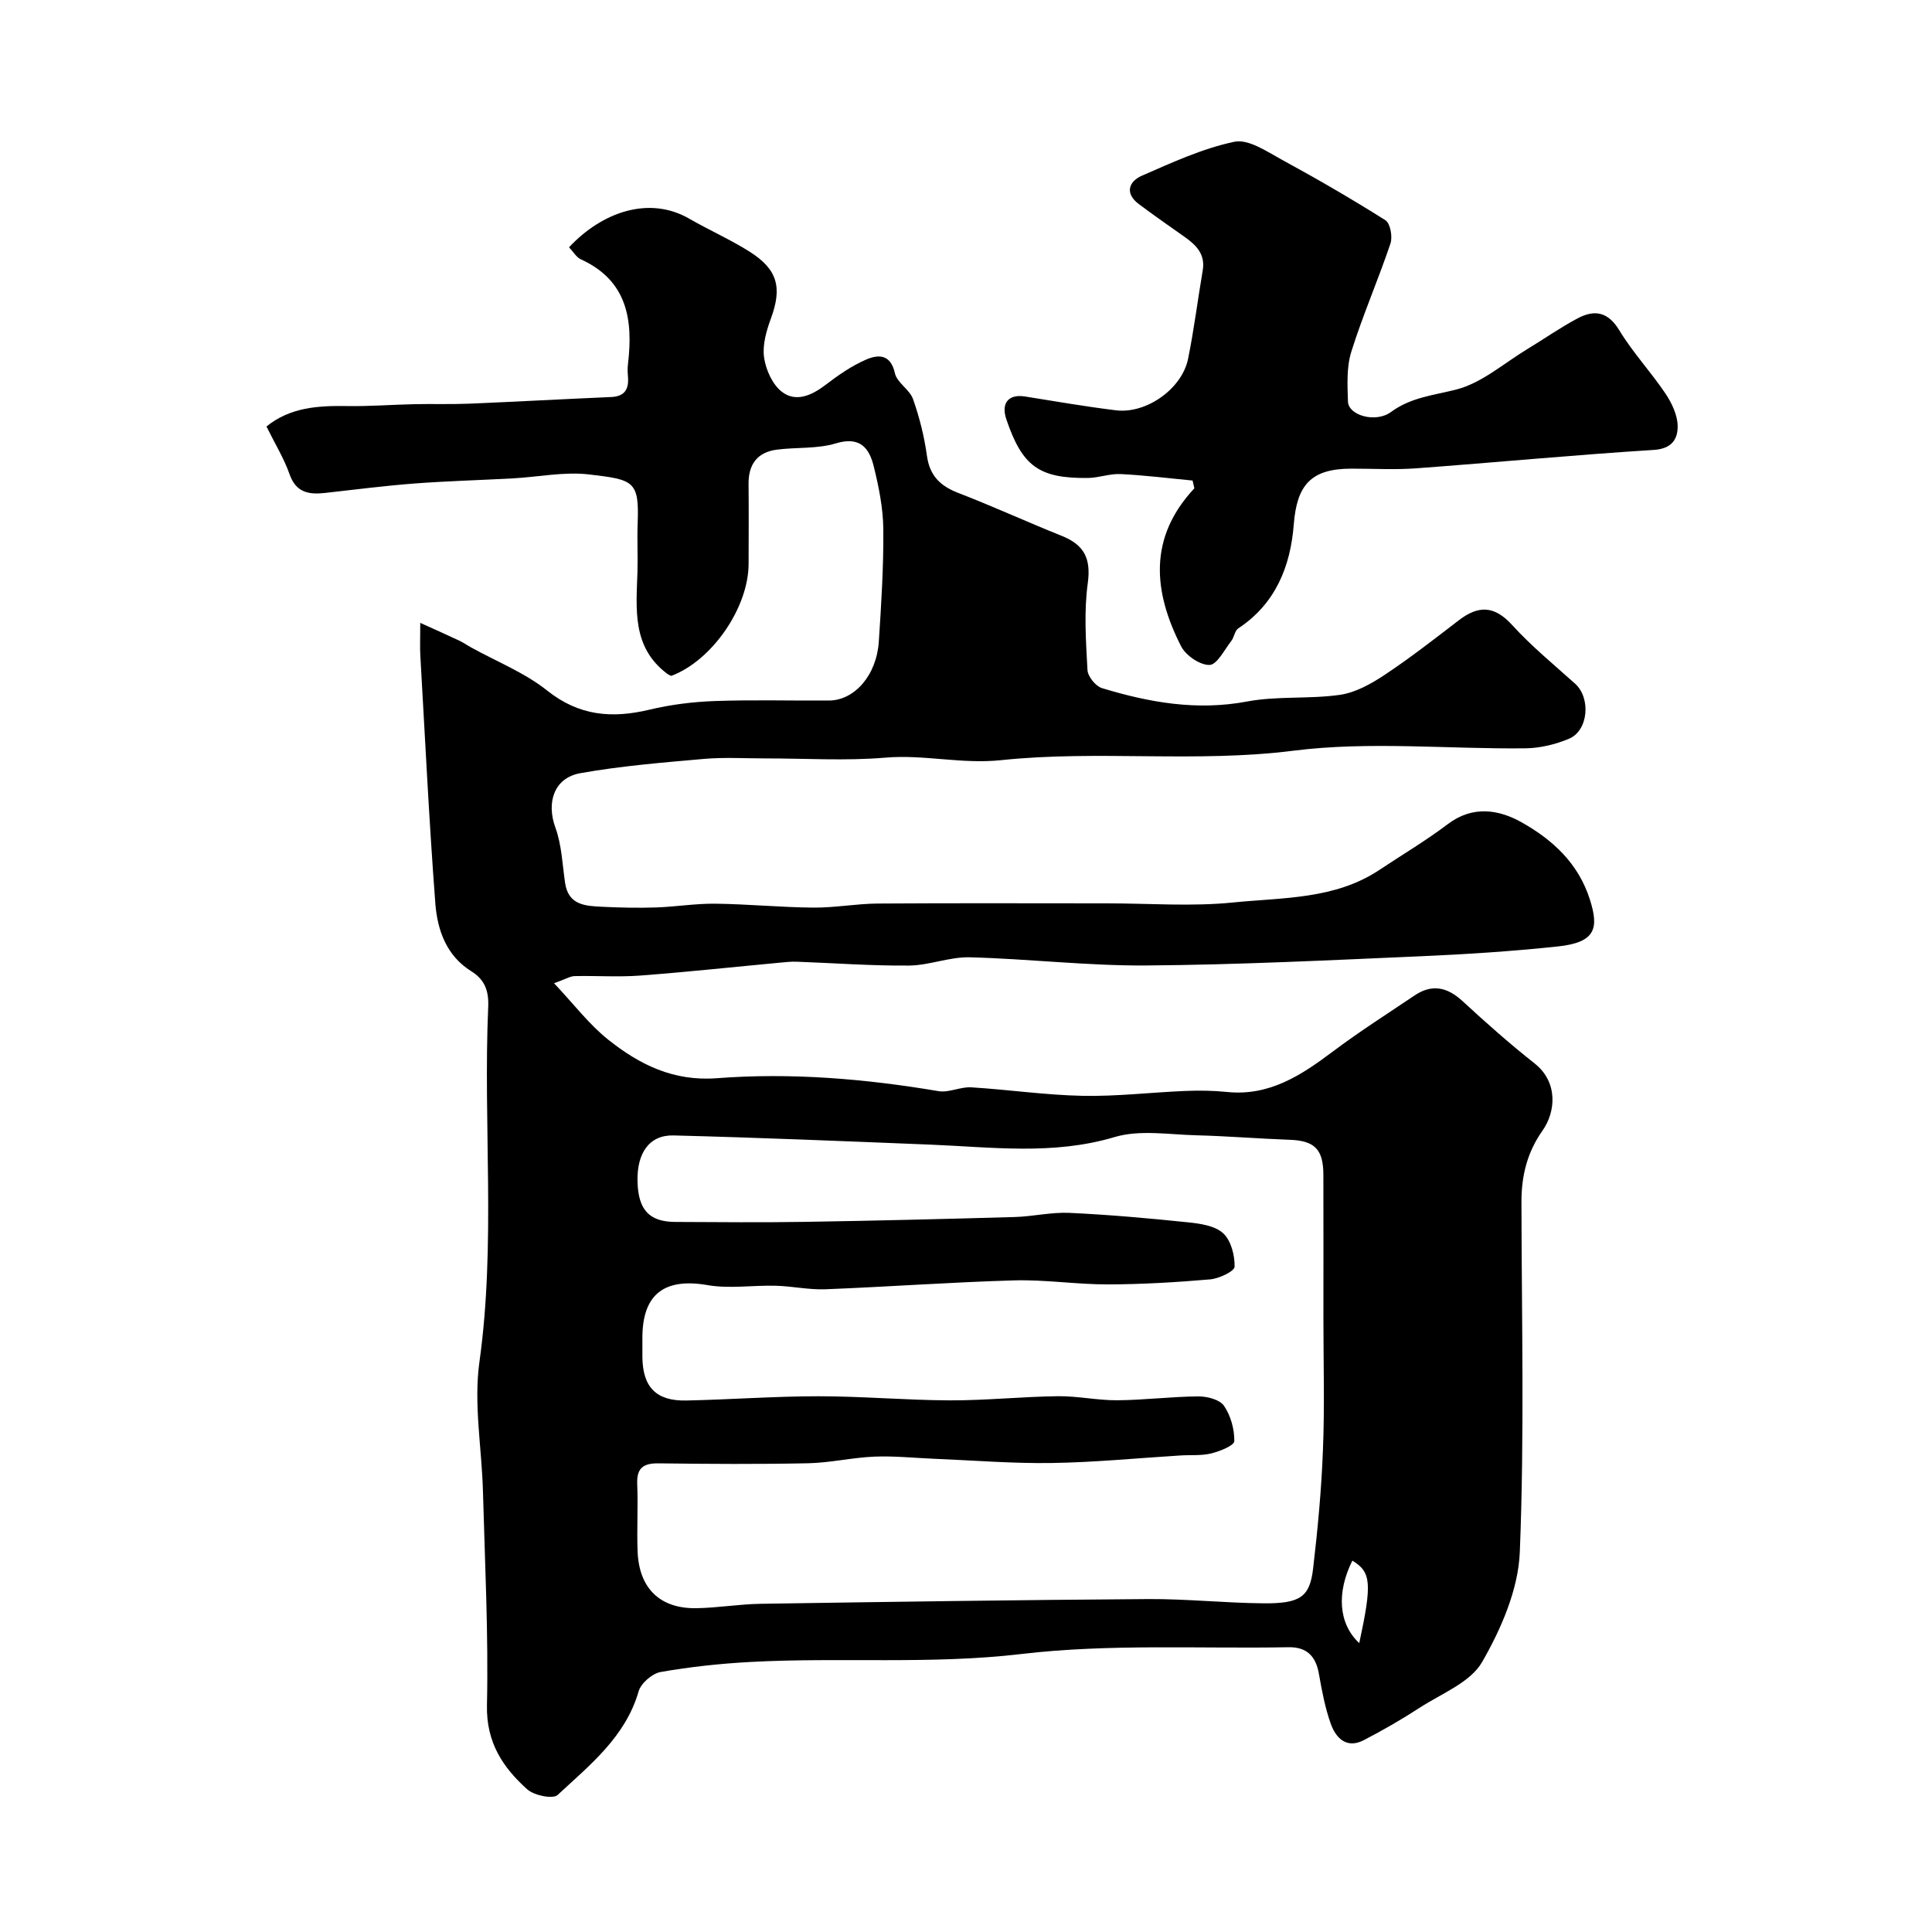 <svg enable-background="new 0 0 400 400" viewBox="0 0 400 400" xmlns="http://www.w3.org/2000/svg"><path d="m117.81 51.2c6.79-7.27 16.54-10.75 24.92-5.91 4.1 2.37 8.47 4.29 12.46 6.81 5.86 3.7 6.76 7.47 4.42 13.84-.94 2.55-1.78 5.48-1.42 8.05.36 2.55 1.73 5.61 3.68 7.12 2.87 2.22 6.13.8 8.99-1.38 2.65-2.02 5.45-3.99 8.48-5.29 2.46-1.06 5.06-1.18 5.94 2.83.43 1.96 3.04 3.36 3.75 5.35 1.34 3.78 2.33 7.76 2.88 11.73.57 4.15 2.75 6.26 6.5 7.71 7.2 2.78 14.23 6.01 21.4 8.88 4.62 1.85 6.11 4.64 5.4 9.81-.81 5.89-.38 11.98-.06 17.97.07 1.34 1.69 3.35 3 3.75 9.79 2.97 19.64 4.73 30.04 2.77 6.27-1.18 12.88-.47 19.22-1.38 3.22-.46 6.44-2.26 9.23-4.11 5.3-3.52 10.33-7.44 15.38-11.32 4.06-3.12 7.36-3.08 11.04.96 3.99 4.39 8.63 8.19 13.06 12.17 3.28 2.96 2.75 9.7-1.28 11.39-2.79 1.17-5.97 1.94-8.98 1.98-16.02.19-32.25-1.5-48.03.49-20.26 2.56-40.48-.15-60.52 1.96-8.21.87-15.95-1.2-23.98-.52-8.27.7-16.65.15-24.99.16-4.19 0-8.4-.26-12.56.1-8.57.76-17.18 1.45-25.63 2.96-5.49.98-7.05 6.11-5.16 11.27 1.31 3.59 1.44 7.62 2.01 11.47.69 4.64 4.27 4.75 7.7 4.92 3.7.18 7.41.26 11.11.14 4.1-.14 8.2-.83 12.3-.78 6.77.08 13.54.76 20.31.81 4.43.04 8.87-.81 13.3-.84 15.83-.11 31.67-.04 47.5-.04 8.69 0 17.46.69 26.06-.18 10.28-1.04 21.07-.6 30.29-6.73 4.74-3.16 9.66-6.07 14.19-9.5 5.14-3.89 10.51-3.03 15.25-.38 6.4 3.59 11.78 8.47 14.17 16.03 1.86 5.89 1.23 8.84-6.62 9.68-9.49 1.01-19.04 1.63-28.59 2.04-18.86.82-37.73 1.76-56.6 1.9-12.19.09-24.39-1.38-36.59-1.69-4.18-.11-8.38 1.67-12.58 1.71-7.76.07-15.52-.52-23.29-.8-1.15-.04-2.3.09-3.45.2-9.64.9-19.27 1.94-28.92 2.67-4.5.34-9.05.01-13.58.11-.89.02-1.77.59-4.25 1.48 4.11 4.35 7.25 8.52 11.2 11.67 6.48 5.15 13.47 8.68 22.53 7.99 15.33-1.17 30.66.11 45.87 2.68 2.15.36 4.53-.92 6.76-.79 7.71.47 15.39 1.61 23.1 1.76 7.07.14 14.16-.72 21.25-1.01 2.87-.12 5.76-.08 8.61.21 8.74.9 15.34-3.43 21.89-8.35 5.47-4.11 11.26-7.8 16.95-11.63 3.59-2.42 6.76-1.75 9.91 1.15 4.84 4.46 9.77 8.84 14.94 12.92 4.9 3.87 4.39 10.01 1.64 13.91-3.18 4.5-4.37 9.38-4.36 14.77.04 24.17.63 48.36-.34 72.48-.31 7.75-3.85 15.89-7.8 22.77-2.43 4.22-8.36 6.51-12.87 9.43-3.76 2.44-7.65 4.69-11.63 6.75-3.52 1.83-5.75-.38-6.82-3.34-1.2-3.34-1.86-6.9-2.48-10.42-.64-3.65-2.54-5.55-6.3-5.48-18.43.34-37.04-.75-55.26 1.4-18.78 2.22-37.45.64-56.12 1.65-6.23.34-12.47 1-18.6 2.08-1.75.31-4.07 2.32-4.56 4-2.73 9.46-10.09 15.24-16.77 21.46-.97.9-4.86.11-6.28-1.16-5.08-4.55-8.52-9.74-8.35-17.42.32-14.75-.43-29.53-.83-44.3-.24-8.94-1.95-18.05-.73-26.77 3.42-24.52.75-49.08 1.82-73.58.14-3.29-.75-5.6-3.5-7.31-5.19-3.23-7.03-8.57-7.45-14.06-1.3-17.11-2.12-34.27-3.11-51.4-.09-1.64-.01-3.3-.01-6.67 3.26 1.48 5.68 2.54 8.06 3.67.87.41 1.66.97 2.5 1.43 5.27 2.92 11.05 5.2 15.7 8.9 6.63 5.29 13.44 5.82 21.2 3.97 4.42-1.06 9.03-1.63 13.58-1.79 7.85-.28 15.71-.05 23.57-.1 5.33-.03 9.88-5.27 10.33-12.21.51-7.75 1-15.53.93-23.29-.04-4.35-.94-8.77-1.99-13.03-.94-3.81-2.89-6.21-7.82-4.72-3.84 1.17-8.13.78-12.2 1.3s-5.93 3.04-5.89 7.13c.06 5.5.02 11 .01 16.5-.01 9.09-7.57 20.05-16.02 23.22-.28-.14-.59-.26-.84-.45-7.34-5.51-6.39-13.42-6.15-21.14.1-3.33-.09-6.67.04-10 .34-8.8-.82-9.03-10.03-10.12-5.15-.61-10.51.52-15.77.81-6.79.37-13.59.55-20.37 1.06-6.17.47-12.32 1.26-18.48 1.95-3.36.38-6.07 0-7.42-3.87-1.13-3.22-2.96-6.19-4.78-9.88 4.88-3.96 10.64-4.33 16.64-4.23 4.66.08 9.33-.29 13.99-.39 3.75-.08 7.51.05 11.26-.1 9.83-.41 19.65-.96 29.48-1.38 2.89-.13 3.69-1.71 3.47-4.27-.07-.83-.1-1.68 0-2.5 1.11-9.27-.14-17.42-9.88-21.8-.84-.45-1.4-1.46-2.32-2.43zm156.19 222.02c0-10 .02-19.99-.01-29.99-.01-5.32-1.84-7.07-7-7.25-6.44-.23-12.86-.77-19.3-.93-5.65-.14-11.69-1.19-16.9.36-12.76 3.81-25.46 2.08-38.24 1.57-17.69-.71-35.39-1.45-53.09-1.9-5.02-.13-7.62 3.63-7.47 9.55.15 5.86 2.42 8.34 7.85 8.36 9 .04 17.99.13 26.99-.02 14.43-.23 28.86-.59 43.28-1 3.77-.11 7.55-1.03 11.29-.86 8.2.38 16.4 1.11 24.57 1.96 2.52.26 5.57.7 7.27 2.26 1.63 1.5 2.42 4.57 2.37 6.92-.02.95-3.21 2.47-5.05 2.63-7.07.61-14.19 1.03-21.29 1.04-6.43.01-12.87-1.01-19.29-.83-13.04.37-26.06 1.33-39.1 1.84-3.41.13-6.84-.64-10.27-.73-4.71-.13-9.55.66-14.12-.13-8.9-1.54-13.49 1.83-13.49 10.91 0 1.33-.01 2.67 0 4 .07 6.2 2.84 9.11 9.08 8.98 9.12-.19 18.24-.88 27.36-.88 9.1 0 18.19.82 27.29.85 7.43.02 14.86-.77 22.29-.86 4.09-.05 8.2.87 12.29.84 5.6-.04 11.2-.76 16.8-.8 1.82-.01 4.41.65 5.3 1.94 1.4 2.03 2.17 4.85 2.14 7.33-.01.9-3 2.1-4.79 2.54-2.05.5-4.27.28-6.42.42-8.88.55-17.76 1.43-26.65 1.56-8.11.12-16.24-.55-24.36-.88-4.1-.17-8.21-.61-12.3-.44-4.57.19-9.11 1.27-13.68 1.37-10.32.22-20.66.15-30.98.02-3.17-.04-4.58.95-4.44 4.28.19 4.66-.1 9.33.08 13.99.3 7.61 4.64 11.84 12.16 11.72 4.44-.07 8.86-.84 13.3-.91 26.75-.41 53.51-.8 80.27-.98 7.93-.05 15.86.81 23.79.88 7.65.07 9.64-1.29 10.33-7.16.96-8.16 1.73-16.37 2.04-24.58.37-8.99.1-18 .1-26.99zm7.42 66.97c2.68-12.44 2.47-14.71-1.43-17.08-3.29 6.6-2.9 13.05 1.43 17.08z" fill="#010000"/><path d="m246.91 99.49c-4.97-.47-9.93-1.1-14.91-1.34-2.25-.11-4.53.79-6.79.81-10.13.1-13.56-2.44-16.86-12.15-1.14-3.36.46-5.27 3.87-4.72 6.27 1 12.53 2.09 18.83 2.86s13.67-4.46 14.93-10.66c1.23-6.05 1.99-12.2 3.03-18.3.57-3.34-1.33-5.23-3.73-6.93-3.19-2.26-6.42-4.49-9.54-6.84-2.93-2.22-2-4.67.65-5.83 6.25-2.73 12.57-5.65 19.17-7.04 2.9-.61 6.72 2.01 9.82 3.71 7.28 3.96 14.46 8.12 21.46 12.54 1.01.64 1.51 3.43 1.04 4.82-2.54 7.53-5.74 14.84-8.11 22.42-1 3.2-.8 6.86-.69 10.3.1 2.87 5.74 4.49 8.91 2.16 4.17-3.07 8.85-3.45 13.58-4.67 5.25-1.36 9.81-5.43 14.64-8.35 3.48-2.11 6.83-4.46 10.42-6.37 3.47-1.84 6.28-1.41 8.64 2.49 2.78 4.59 6.52 8.59 9.53 13.06 1.31 1.95 2.49 4.42 2.54 6.68.06 2.71-1.15 4.77-4.94 5.01-16.41 1.03-32.78 2.6-49.18 3.81-4.47.33-8.99.06-13.49.07-8.32.02-11.23 3.38-11.87 11.56-.67 8.63-3.75 16.4-11.49 21.51-.73.48-.84 1.82-1.44 2.6-1.43 1.83-2.96 4.93-4.51 4.97-1.98.05-4.92-1.96-5.89-3.87-5.73-11.25-6.86-22.42 2.75-32.7-.12-.56-.24-1.09-.37-1.61z" fill="#010000"/></svg>